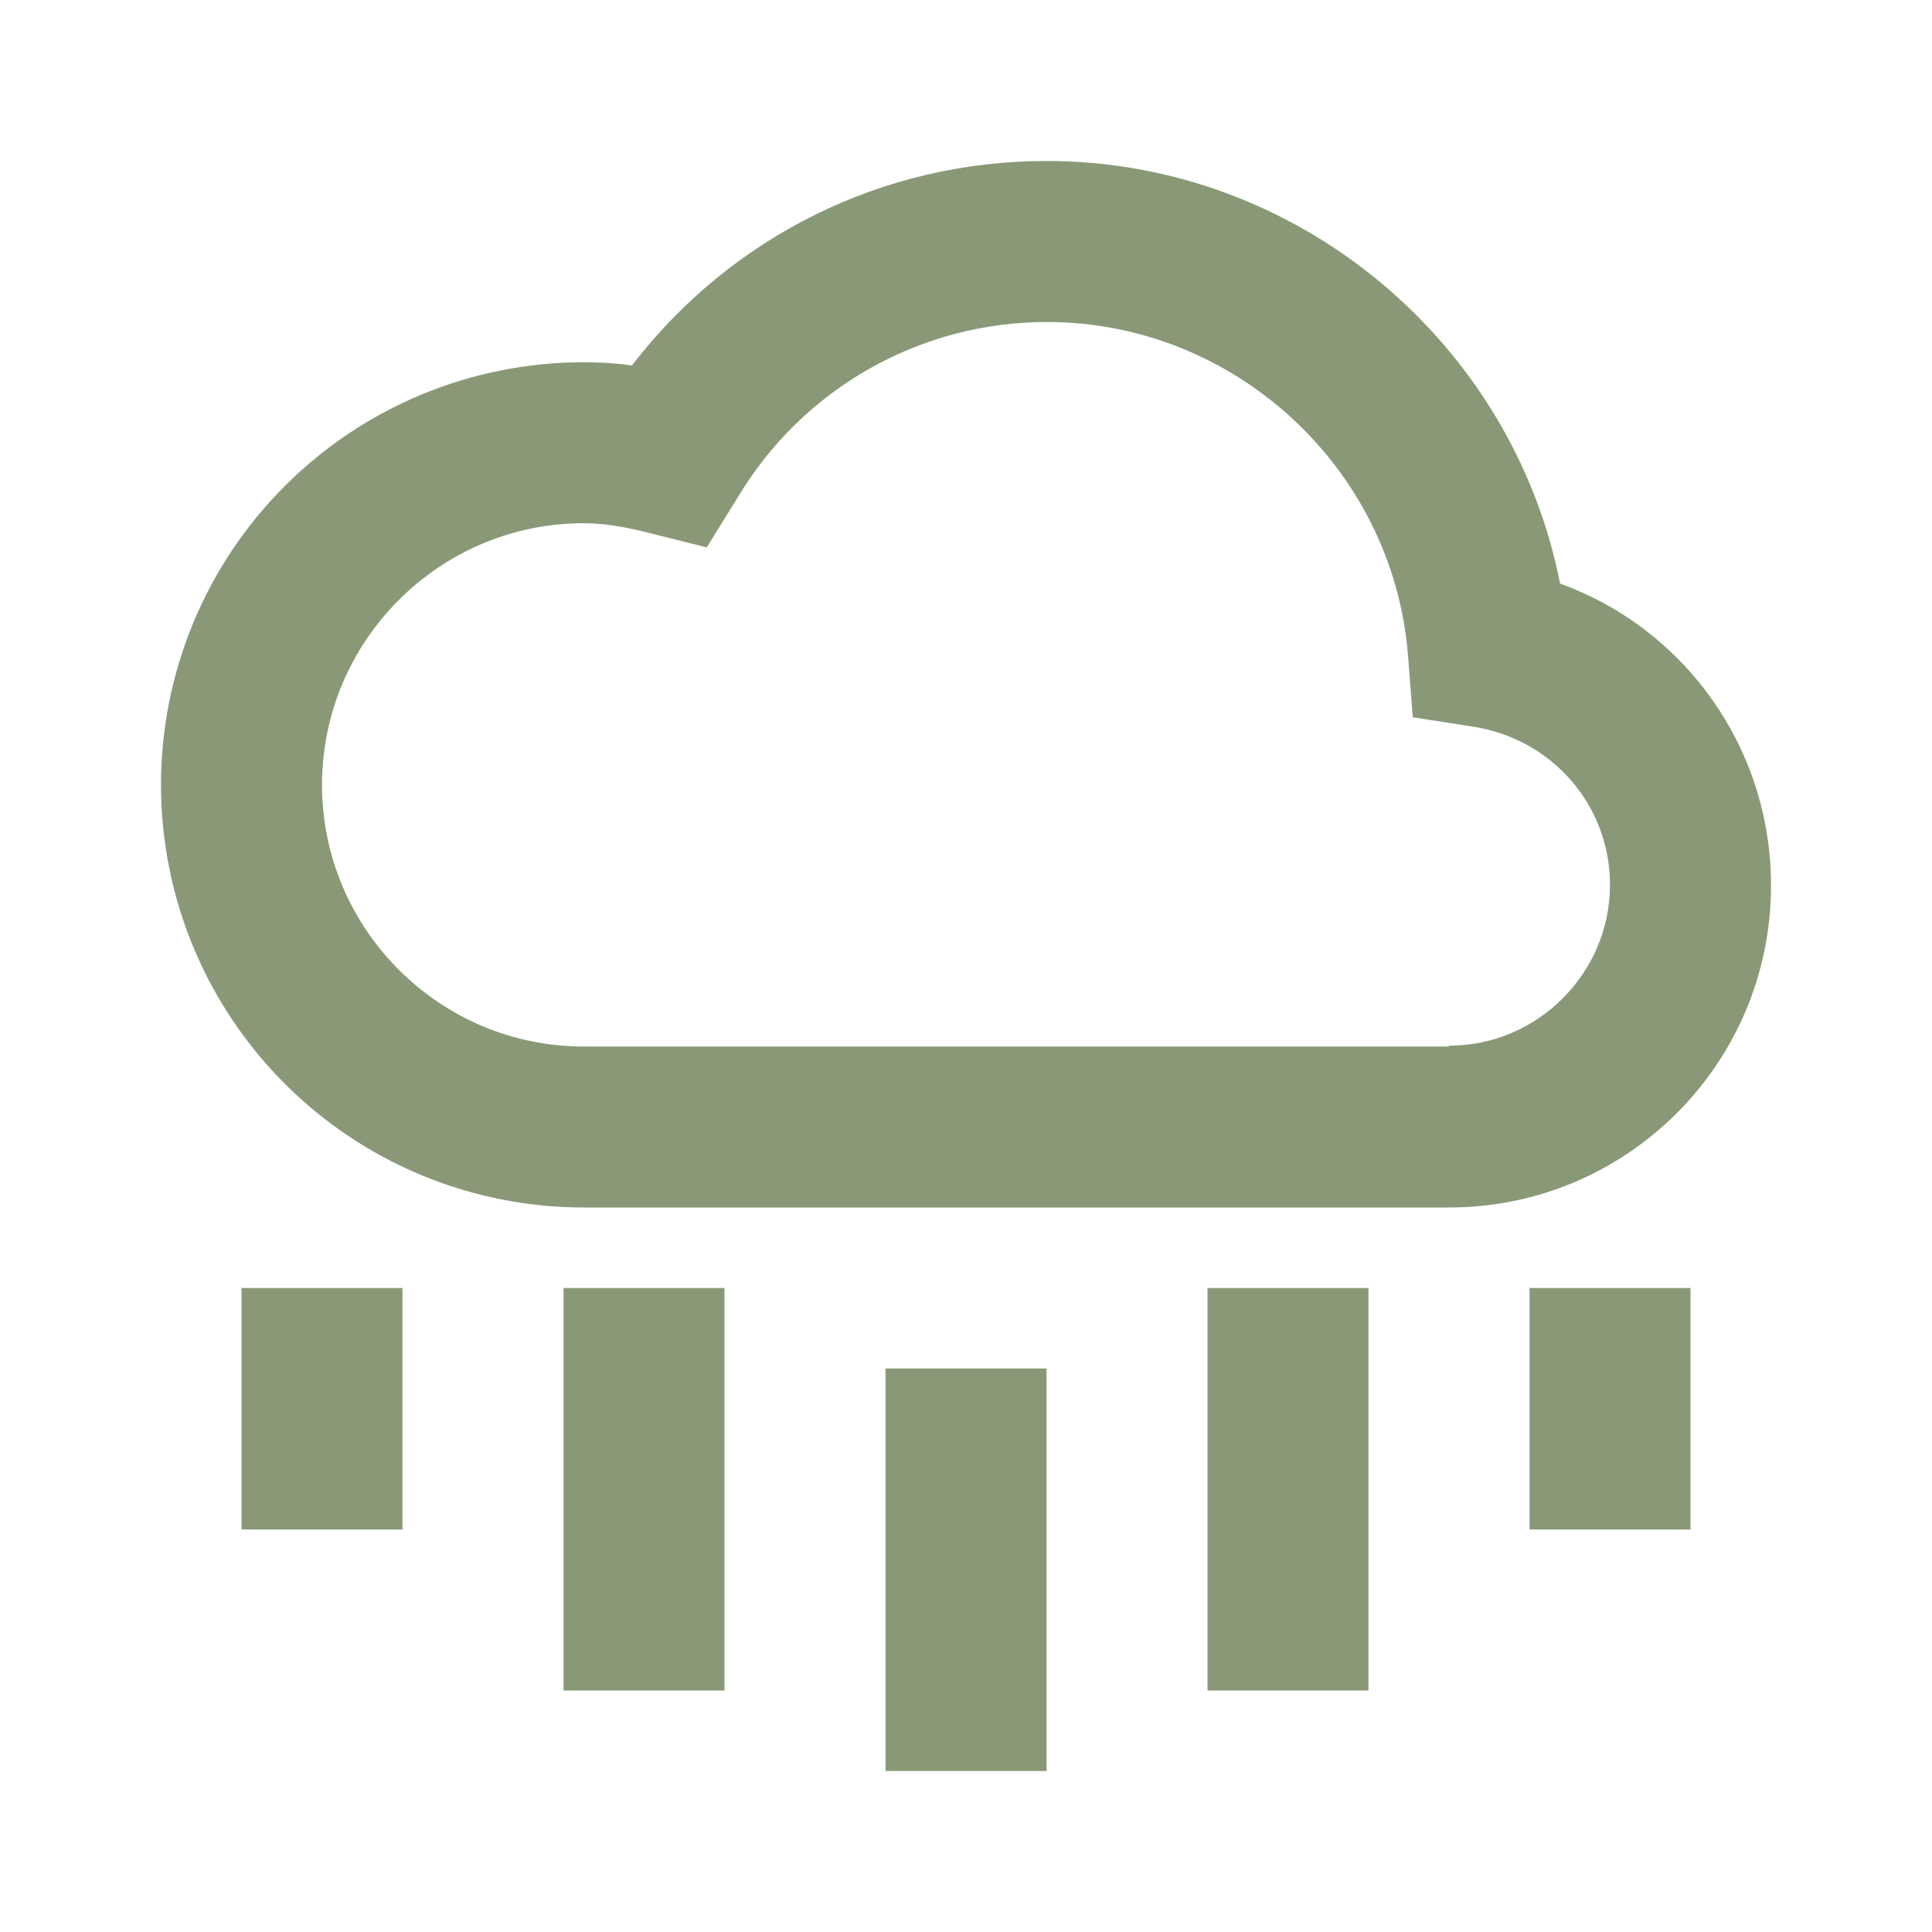 <svg width="28" height="28" viewBox="0 0 28 28" fill="none" xmlns="http://www.w3.org/2000/svg">
<path d="M8.167 18.667H10.5V24.5H8.167V18.667ZM12.833 19.833H15.167V25.667H12.833V19.833ZM17.5 18.667H19.833V24.5H17.5V18.667ZM22.167 18.667H24.5V22.167H22.167V18.667ZM3.5 18.667H5.833V22.167H3.5V18.667ZM22.61 8.458C21.922 4.958 18.807 2.333 15.167 2.333C12.787 2.333 10.593 3.43 9.158 5.297C8.913 5.262 8.692 5.25 8.458 5.25C7.654 5.25 6.857 5.408 6.114 5.716C5.371 6.024 4.696 6.475 4.127 7.044C3.558 7.613 3.107 8.288 2.799 9.031C2.492 9.774 2.333 10.571 2.333 11.375C2.333 12.179 2.492 12.976 2.799 13.719C3.107 14.462 3.558 15.137 4.127 15.706C4.696 16.275 5.371 16.726 6.114 17.034C6.857 17.341 7.654 17.5 8.458 17.5H21C23.578 17.5 25.667 15.412 25.667 12.833C25.667 10.838 24.418 9.112 22.61 8.458ZM21 15.167H8.458C6.37 15.167 4.667 13.463 4.667 11.375C4.667 9.287 6.37 7.583 8.458 7.583C8.738 7.583 9.042 7.63 9.403 7.723L10.243 7.933L10.698 7.198C11.162 6.425 11.819 5.785 12.604 5.341C13.389 4.898 14.276 4.665 15.178 4.667C17.885 4.667 20.183 6.778 20.405 9.485L20.475 10.395L21.373 10.535C22.505 10.722 23.333 11.678 23.333 12.822C23.333 14.105 22.283 15.155 21 15.155V15.167Z" fill="#899977"/>
</svg>

